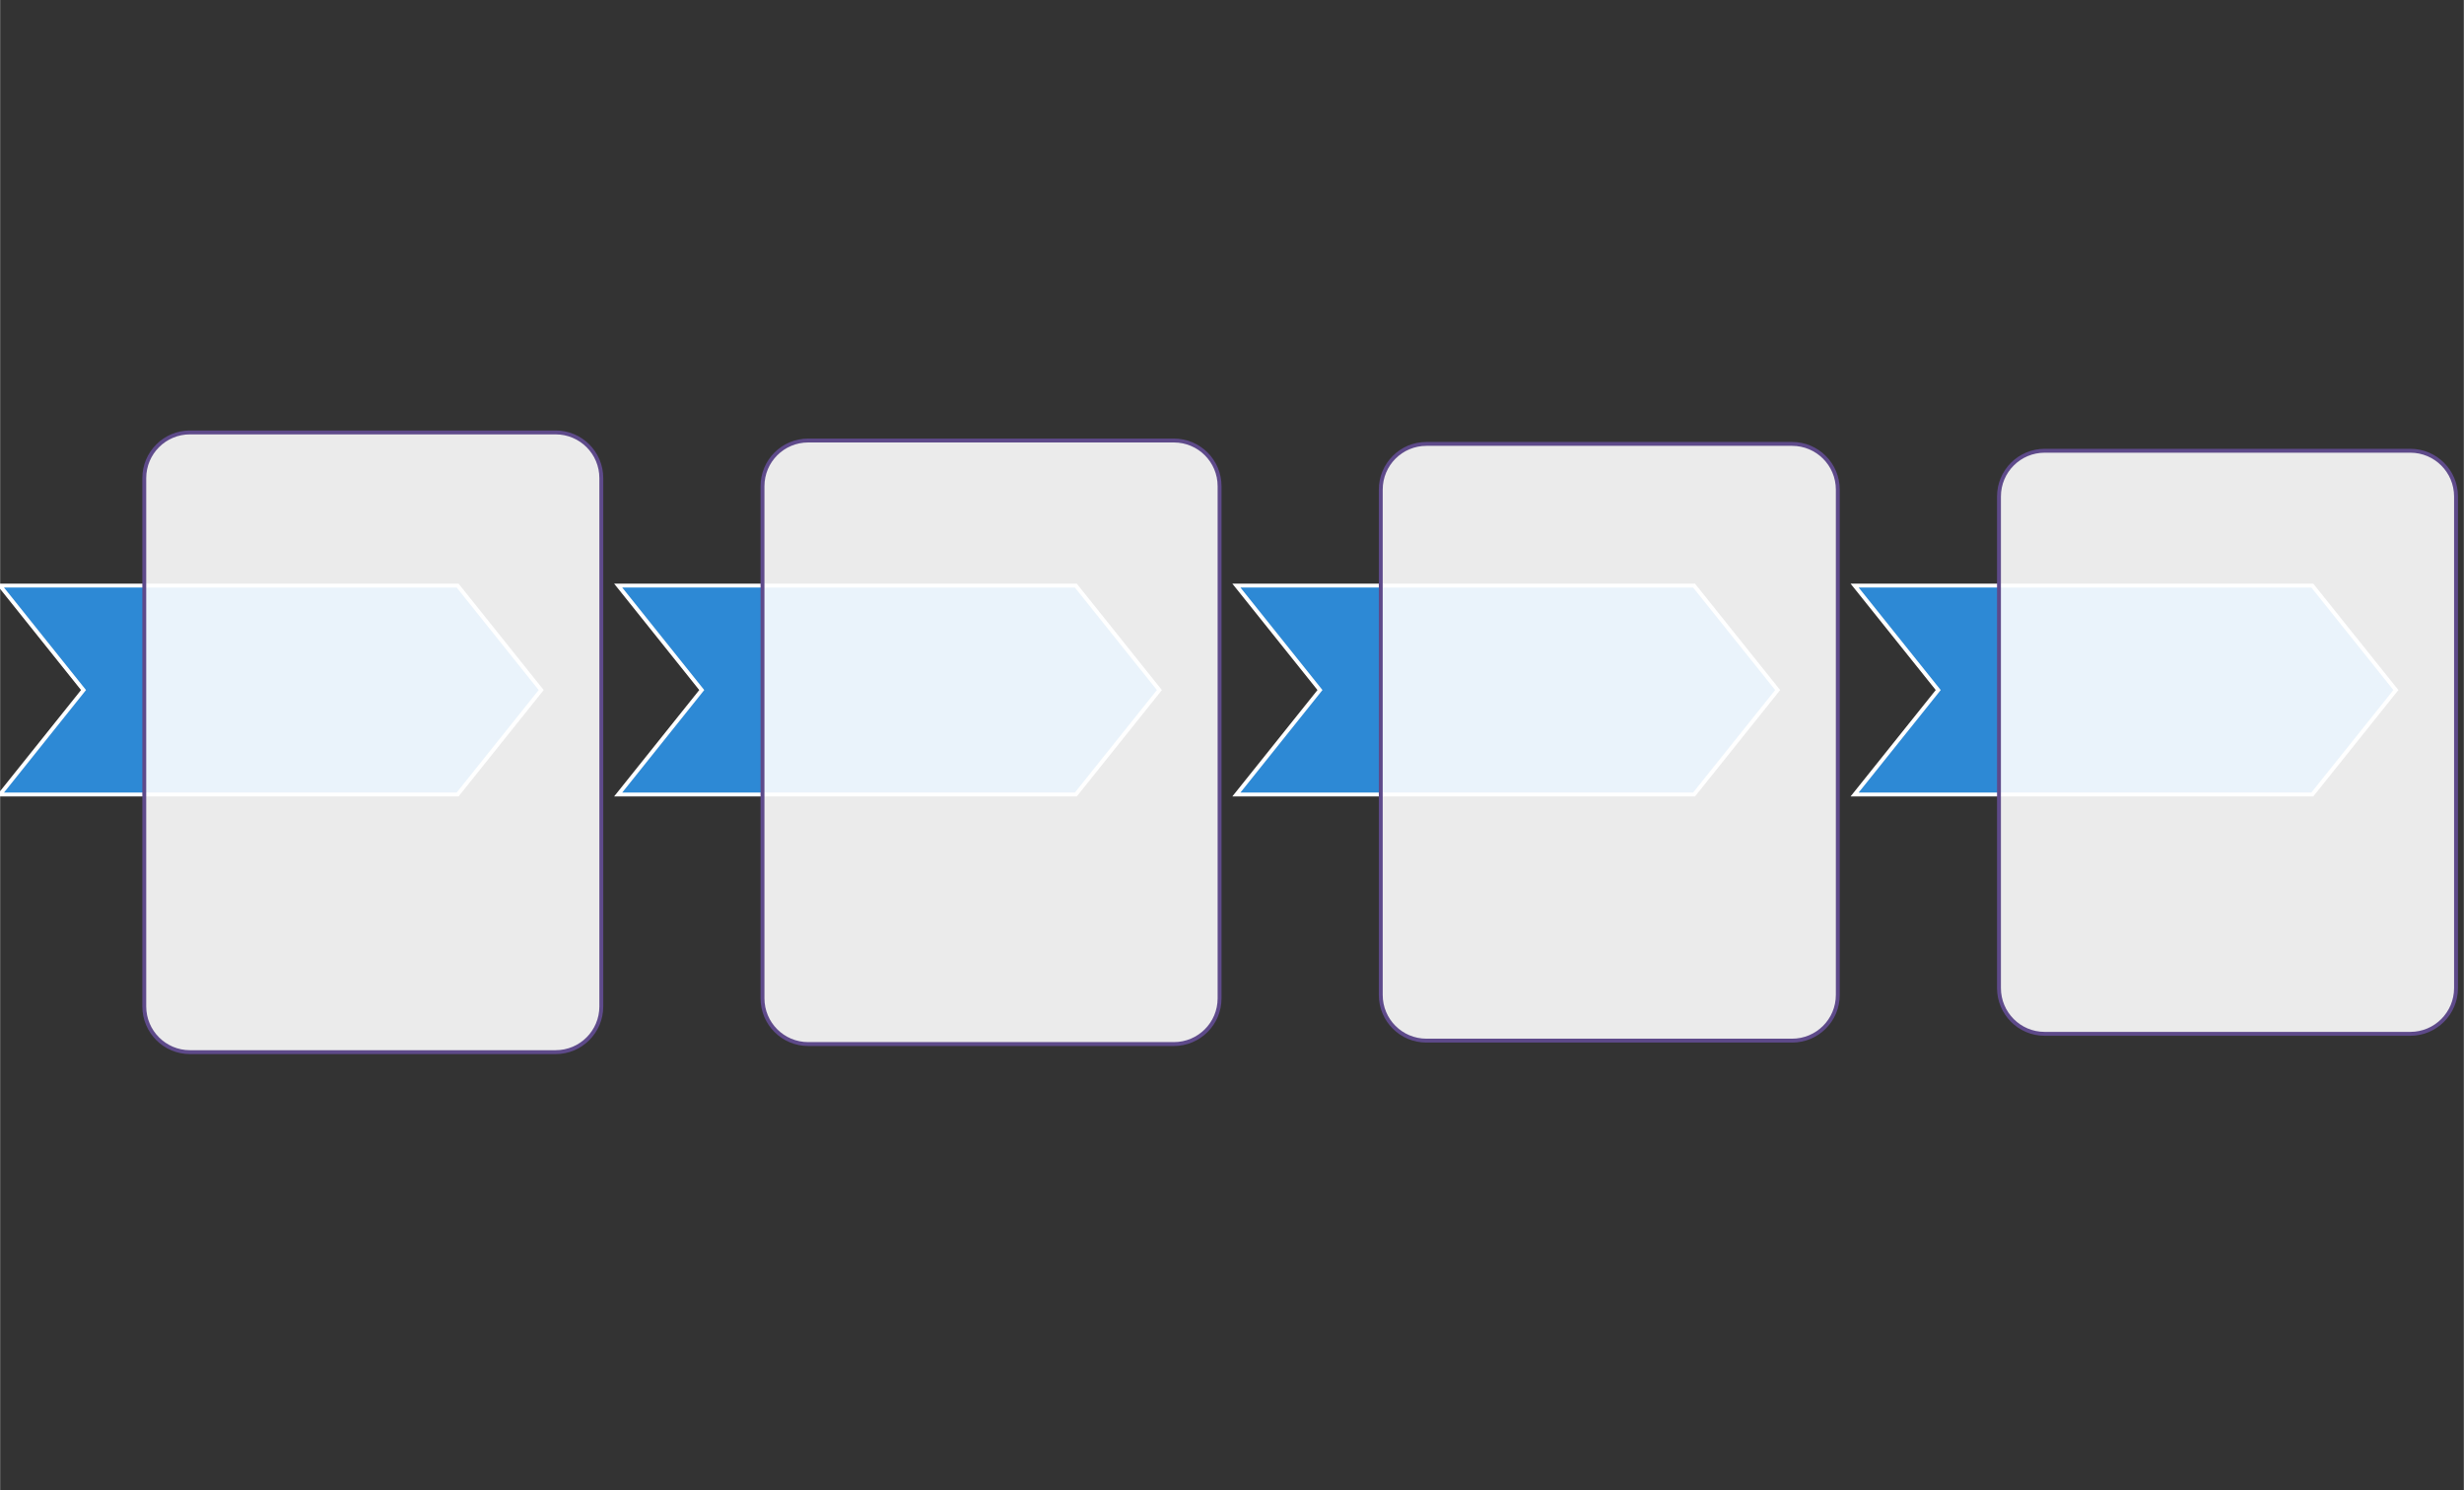 <?xml version="1.0" encoding="UTF-8"?><svg xmlns="http://www.w3.org/2000/svg" xmlns:xlink="http://www.w3.org/1999/xlink" class="slides-canvas" contentScriptType="application/ecmascript" contentStyleType="text/css" height="5.319in" preserveAspectRatio="xMidYMid meet" version="1.1" viewBox="0 0 633 383" width="8.792in" zoomAndPan="magnify">
  <rect x="0" y="0" width="633" height="383" fill="#333333" stroke="none"/>
  <g text-rendering="geometricPrecision" transform="scale(1, 1)">
    <g transform="matrix(1, 0, 0, 1, -33, -87)">
      <path d="M32.95 237.48L150.54 237.48 172.01 264.32 150.54 291.16 32.95 291.16 54.42 264.32z" fill="#2D89D5"/>
      <path d="M32.95 237.48L150.54 237.48 172.01 264.32 150.54 291.16 32.95 291.16 54.42 264.32z" fill="none" stroke="#FFFFFF" stroke-width="1"/>
    </g>
    <g transform="matrix(1, 0, 0, 1, -33, -87)">
      <path d="M70.03 209.86C70.03 203.38 75.29 198.12 81.77 198.12L175.72 198.12C182.21 198.12 187.46 203.38 187.46 209.86L187.46 345.62C187.46 352.11 182.21 357.37 175.72 357.37L81.77 357.37 81.77 357.37C75.29 357.37 70.03 352.11 70.03 345.62z" fill="#FFFFFF" fill-opacity="0.9"/>
      <path d="M70.03 209.86C70.03 203.38 75.29 198.12 81.77 198.12L175.72 198.12C182.21 198.12 187.46 203.38 187.46 209.86L187.46 345.62C187.46 352.11 182.21 357.37 175.72 357.37L81.77 357.37 81.77 357.37C75.29 357.37 70.03 352.11 70.03 345.62z" fill="none" stroke="#5E4A8A" stroke-width="1"/>
    </g>
    
    <g transform="matrix(1, 0, 0, 1, -33, -87)">
      <path d="M191.79 237.48L309.38 237.48 330.85 264.32 309.38 291.16 191.79 291.16 213.26 264.32z" fill="#2D89D5"/>
      <path d="M191.79 237.48L309.38 237.48 330.85 264.32 309.38 291.16 191.79 291.16 213.26 264.32z" fill="none" stroke="#FFFFFF" stroke-width="1"/>
    </g>
    <g transform="matrix(1, 0, 0, 1, -33, -87)">
      <path d="M228.87 211.94C228.87 205.45 234.13 200.2 240.62 200.2L334.56 200.2C341.05 200.2 346.31 205.45 346.31 211.94L346.31 343.55 346.31 343.55C346.31 350.03 341.05 355.29 334.56 355.29L240.62 355.29 240.62 355.29C234.13 355.29 228.87 350.03 228.87 343.55z" fill="#FFFFFF" fill-opacity="0.9"/>
      <path d="M228.87 211.94C228.87 205.45 234.13 200.2 240.62 200.2L334.56 200.2C341.05 200.2 346.31 205.45 346.31 211.94L346.31 343.55 346.31 343.55C346.31 350.03 341.05 355.29 334.56 355.29L240.62 355.29 240.62 355.29C234.13 355.29 228.87 350.03 228.87 343.55z" fill="none" stroke="#5E4A8A" stroke-width="1"/>
    </g>
    
    <g transform="matrix(1, 0, 0, 1, -33, -87)">
      <path d="M350.63 237.48L468.22 237.48 489.7 264.32 468.22 291.16 350.63 291.16 372.1 264.32z" fill="#2D89D5"/>
      <path d="M350.63 237.48L468.22 237.48 489.7 264.32 468.22 291.16 350.63 291.16 372.1 264.32z" fill="none" stroke="#FFFFFF" stroke-width="1"/>
    </g>
    <g transform="matrix(1, 0, 0, 1, -33, -87)">
      <path d="M387.72 212.82C387.72 206.33 392.97 201.07 399.46 201.07L493.4 201.07C499.89 201.07 505.15 206.33 505.15 212.82L505.15 342.67 505.15 342.67C505.15 349.16 499.89 354.41 493.4 354.41L399.46 354.41 399.46 354.41C392.97 354.41 387.72 349.16 387.72 342.67z" fill="#FFFFFF" fill-opacity="0.9"/>
      <path d="M387.72 212.82C387.72 206.33 392.97 201.07 399.46 201.07L493.4 201.07C499.89 201.07 505.15 206.33 505.15 212.82L505.15 342.67 505.15 342.67C505.15 349.16 499.89 354.41 493.4 354.41L399.46 354.41 399.46 354.41C392.97 354.41 387.72 349.16 387.72 342.67z" fill="none" stroke="#5E4A8A" stroke-width="1"/>
    </g>
    
    <g transform="matrix(1, 0, 0, 1, -33, -87)">
      <path d="M509.47 237.48L627.07 237.48 648.54 264.32 627.07 291.16 509.47 291.16 530.95 264.32z" fill="#2D89D5"/>
      <path d="M509.47 237.48L627.07 237.48 648.54 264.32 627.07 291.16 509.47 291.16 530.95 264.32z" fill="none" stroke="#FFFFFF" stroke-width="1"/>
    </g>
    <g transform="matrix(1, 0, 0, 1, -33, -87)">
      <path d="M546.56 214.57C546.56 208.09 551.82 202.83 558.3 202.83L652.25 202.83C658.73 202.83 663.99 208.09 663.99 214.57L663.99 340.91C663.99 347.4 658.73 352.66 652.25 352.66L558.3 352.66 558.3 352.66C551.82 352.66 546.56 347.4 546.56 340.91z" fill="#FFFFFF" fill-opacity="0.9"/>
      <path d="M546.56 214.57C546.56 208.09 551.82 202.83 558.3 202.83L652.25 202.83C658.73 202.83 663.99 208.09 663.99 214.57L663.99 340.91C663.99 347.4 658.73 352.66 652.25 352.66L558.3 352.66 558.3 352.66C551.82 352.66 546.56 347.4 546.56 340.91z" fill="none" stroke="#5E4A8A" stroke-width="1"/>
    </g>
    
  </g>
</svg>